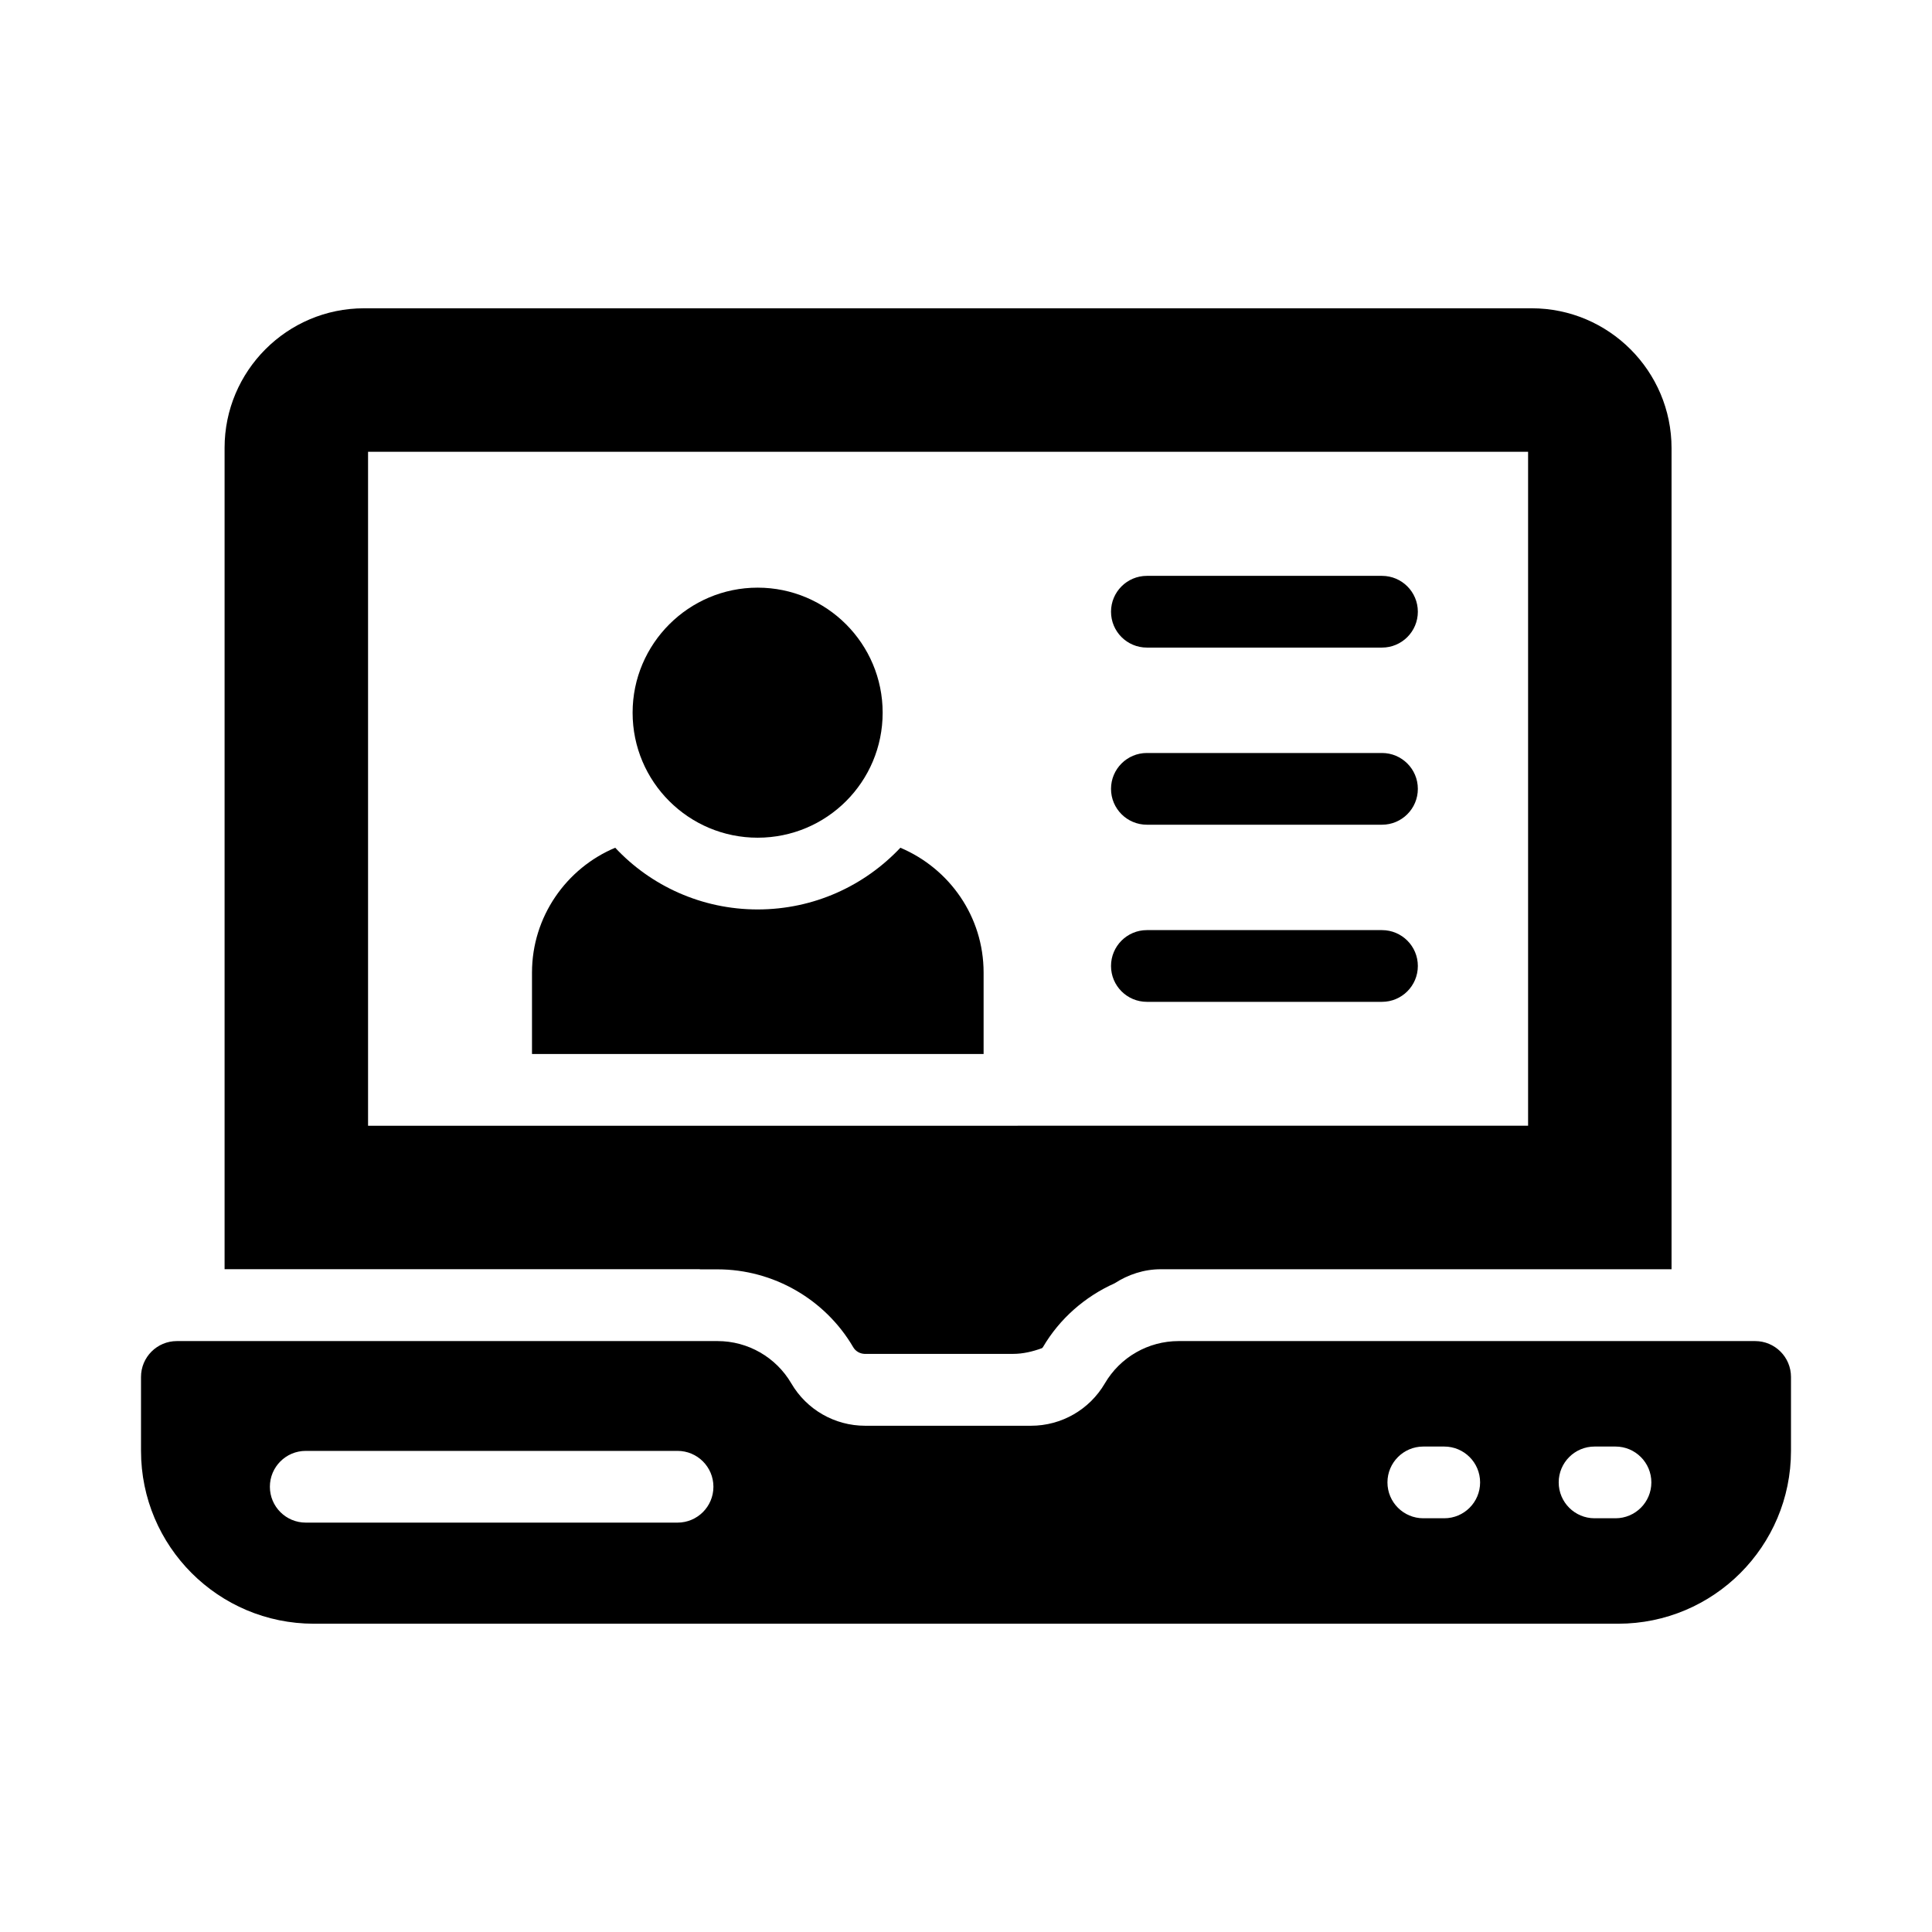 <?xml version="1.0" encoding="UTF-8"?>
<!-- Uploaded to: ICON Repo, www.iconrepo.com, Generator: ICON Repo Mixer Tools -->
<svg fill="#000000" width="800px" height="800px" version="1.1" viewBox="144 144 512 512" xmlns="http://www.w3.org/2000/svg">
 <g>
  <path d="m329.61 480.39h4.543c14.742 0 28.523 7.91 35.961 20.637 0.625 1.074 1.77 1.719 3.004 1.766h39.336c2.684 0 5.227-0.625 7.668-1.508 0.07-0.098 0.188-0.145 0.25-0.246 4.449-7.609 11.184-13.441 19.008-16.949 3.606-2.328 7.785-3.727 12.238-3.727h135.36v-217.59c0-20.438-16.637-37.074-37.074-37.074h-309.41c-20.438 0-36.977 16.637-36.977 36.977v217.68h125.86c0.082 0.004 0.156 0.031 0.238 0.035zm-88.07-216.67h307.42v178.61l-307.42 0.004z"/>
  <path d="m609.13 499.4h-152.79c-8.047 0-15.488 4.269-19.547 11.219-4.059 6.945-11.504 11.219-19.547 11.219h-43.988c-8.047 0-15.488-4.269-19.547-11.219-4.059-6.945-11.504-11.219-19.547-11.219h-143.29c-5.25 0-9.504 4.254-9.504 9.504v19.582c0 25.305 20.516 45.816 45.816 45.816h345.63c25.305 0 45.816-20.516 45.816-45.816v-19.582c0-5.25-4.254-9.504-9.504-9.504zm-285.57 48.109h-98.535c-5.25 0-9.504-4.258-9.504-9.504 0-5.25 4.258-9.504 9.504-9.504h98.535c5.25 0 9.504 4.258 9.504 9.504s-4.254 9.504-9.504 9.504zm203.18-1.152h-5.547c-5.25 0-9.504-4.258-9.504-9.504 0-5.25 4.258-9.504 9.504-9.504h5.547c5.25 0 9.504 4.258 9.504 9.504 0 5.246-4.254 9.504-9.504 9.504zm45.383 0h-5.547c-5.25 0-9.504-4.258-9.504-9.504 0-5.25 4.258-9.504 9.504-9.504h5.547c5.25 0 9.504 4.258 9.504 9.504 0.004 5.246-4.254 9.504-9.504 9.504z"/>
  <path d="m510.24 296.61h-62.305c-5.25 0-9.504 4.258-9.504 9.504 0 5.25 4.258 9.504 9.504 9.504h62.305c5.25 0 9.504-4.258 9.504-9.504 0.004-5.246-4.254-9.504-9.504-9.504z"/>
  <path d="m510.24 343.55h-62.305c-5.25 0-9.504 4.258-9.504 9.504 0 5.25 4.258 9.504 9.504 9.504h62.305c5.25 0 9.504-4.258 9.504-9.504 0.004-5.246-4.254-9.504-9.504-9.504z"/>
  <path d="m510.24 390.49h-62.305c-5.25 0-9.504 4.258-9.504 9.504 0 5.25 4.258 9.504 9.504 9.504h62.305c5.25 0 9.504-4.258 9.504-9.504 0.004-5.246-4.254-9.504-9.504-9.504z"/>
  <path d="m382.61 368.66c-9.504 10.074-22.91 16.352-37.832 16.352-14.828 0-28.328-6.273-37.738-16.352-12.93 5.418-22.055 18.25-22.055 33.082v21.578h119.68v-21.578c0-14.832-9.031-27.57-22.055-33.082z"/>
  <path d="m344.78 366c18.332 0 33.133-14.801 33.133-33.133 0-18.258-14.801-33.133-33.133-33.133-18.262 0-33.133 14.875-33.133 33.133-0.004 18.332 14.871 33.133 33.133 33.133z"/>
 </g>
</svg>